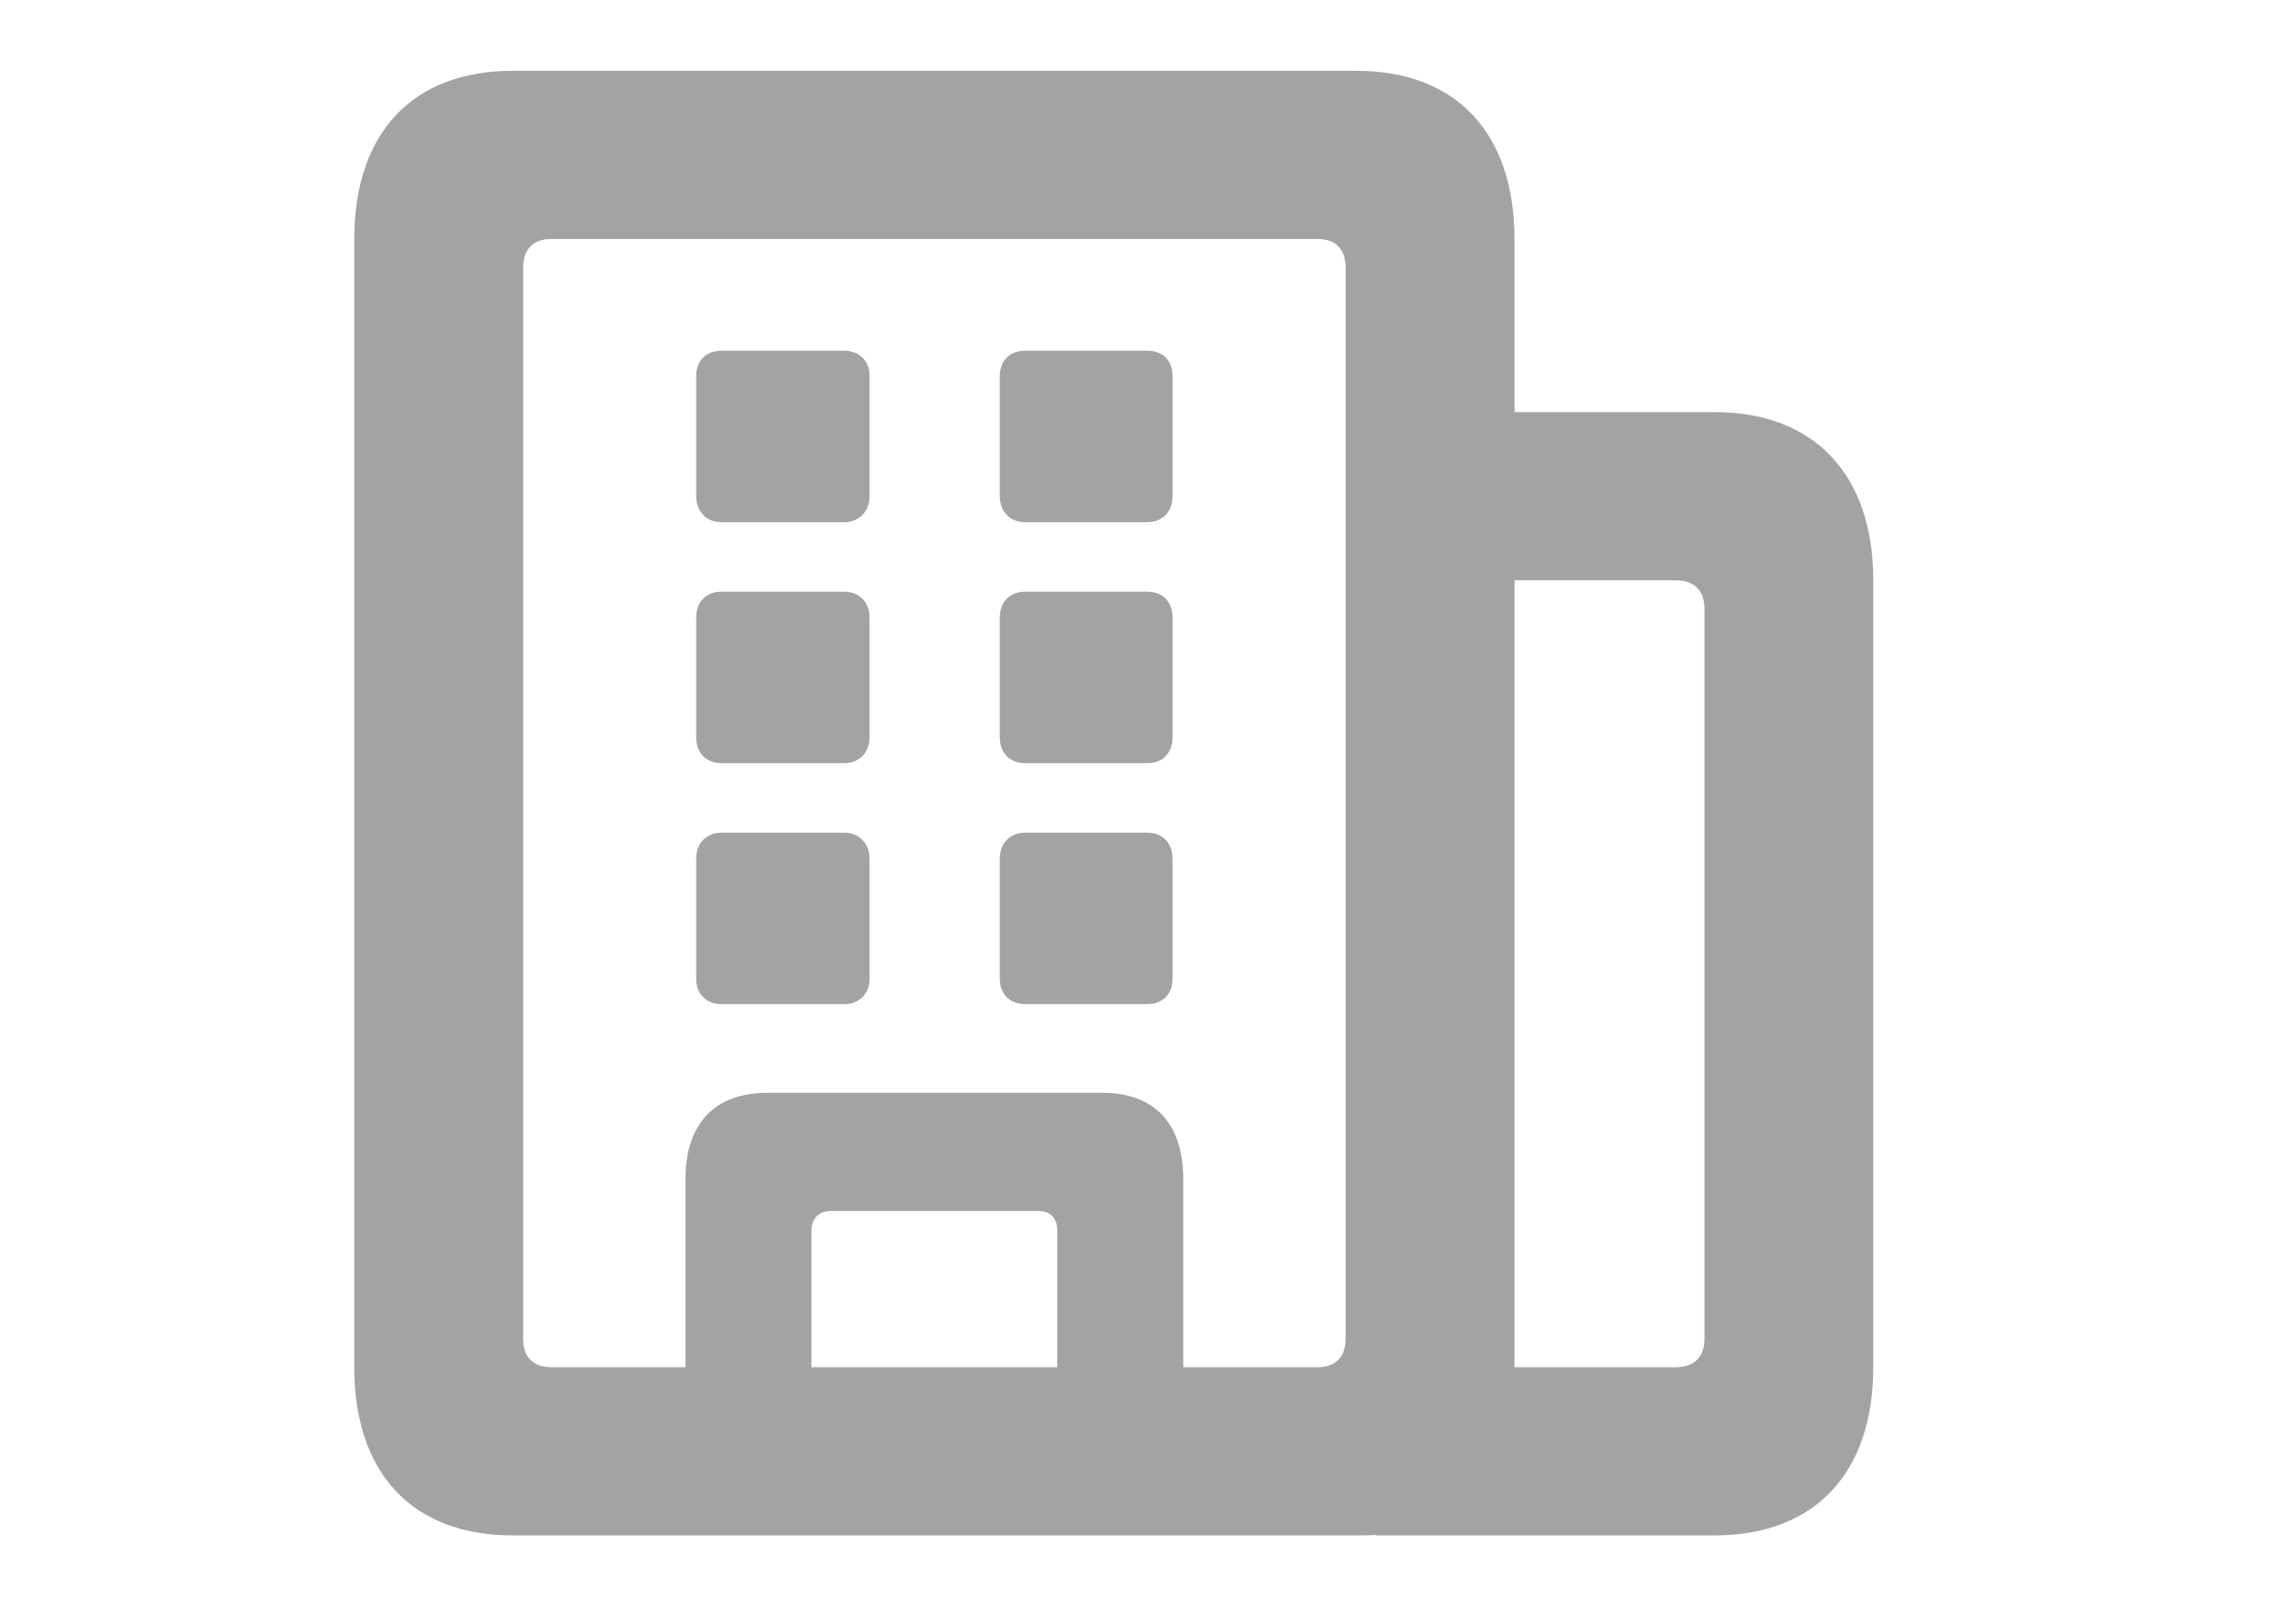 <?xml version="1.0" encoding="utf-8"?>
<svg xmlns="http://www.w3.org/2000/svg" fill="none" height="100%" overflow="visible" preserveAspectRatio="none" style="display: block;" viewBox="0 0 7 5" width="100%">
<g clip-path="url(#clip0_0_4542)" id="Icon">
<path d="M1.091 4.21C1.091 4.537 1.27 4.728 1.579 4.728H4.177C4.197 4.728 4.216 4.728 4.236 4.726V4.728H5.28C5.588 4.728 5.769 4.537 5.769 4.21V1.787C5.769 1.462 5.588 1.269 5.28 1.269H4.664V0.736C4.664 0.41 4.485 0.218 4.177 0.218H1.579C1.27 0.218 1.091 0.41 1.091 0.736V4.21ZM1.611 4.122V0.825C1.611 0.767 1.642 0.736 1.698 0.736H4.058C4.113 0.736 4.144 0.767 4.144 0.825V4.122C4.144 4.179 4.113 4.21 4.058 4.21H3.644V3.631C3.644 3.46 3.556 3.365 3.394 3.365H2.364C2.201 3.365 2.111 3.46 2.111 3.631V4.21H1.698C1.642 4.21 1.611 4.179 1.611 4.122ZM2.222 1.608H2.6C2.645 1.608 2.678 1.575 2.678 1.528V1.158C2.678 1.11 2.645 1.08 2.6 1.08H2.222C2.175 1.08 2.144 1.11 2.144 1.158V1.528C2.144 1.575 2.175 1.608 2.222 1.608ZM3.157 1.608H3.533C3.581 1.608 3.611 1.575 3.611 1.528V1.158C3.611 1.11 3.581 1.08 3.533 1.08H3.157C3.11 1.08 3.079 1.11 3.079 1.158V1.528C3.079 1.575 3.11 1.608 3.157 1.608ZM5.16 1.787C5.218 1.787 5.249 1.818 5.249 1.875V4.122C5.249 4.179 5.218 4.21 5.16 4.21H4.664V1.787H5.16ZM2.222 2.35H2.6C2.645 2.35 2.678 2.319 2.678 2.27V1.902C2.678 1.853 2.645 1.822 2.6 1.822H2.222C2.175 1.822 2.144 1.853 2.144 1.902V2.27C2.144 2.319 2.175 2.35 2.222 2.35ZM3.157 2.35H3.533C3.581 2.35 3.611 2.319 3.611 2.27V1.902C3.611 1.853 3.581 1.822 3.533 1.822H3.157C3.11 1.822 3.079 1.853 3.079 1.902V2.27C3.079 2.319 3.11 2.35 3.157 2.35ZM2.222 3.092H2.6C2.645 3.092 2.678 3.061 2.678 3.014V2.644C2.678 2.597 2.645 2.564 2.6 2.564H2.222C2.175 2.564 2.144 2.597 2.144 2.644V3.014C2.144 3.061 2.175 3.092 2.222 3.092ZM3.157 3.092H3.533C3.581 3.092 3.611 3.061 3.611 3.014V2.644C3.611 2.597 3.581 2.564 3.533 2.564H3.157C3.11 2.564 3.079 2.597 3.079 2.644V3.014C3.079 3.061 3.11 3.092 3.157 3.092ZM2.499 3.789C2.499 3.752 2.522 3.729 2.559 3.729H3.198C3.235 3.729 3.256 3.752 3.256 3.789V4.21H2.499V3.789Z" fill="#37352F" fill-opacity="0.45" id="Vector"/>
</g>
<defs>
<clipPath id="clip0_0_4542">
<rect fill="white" height="4.989" width="6.86"/>
</clipPath>
</defs>
</svg>